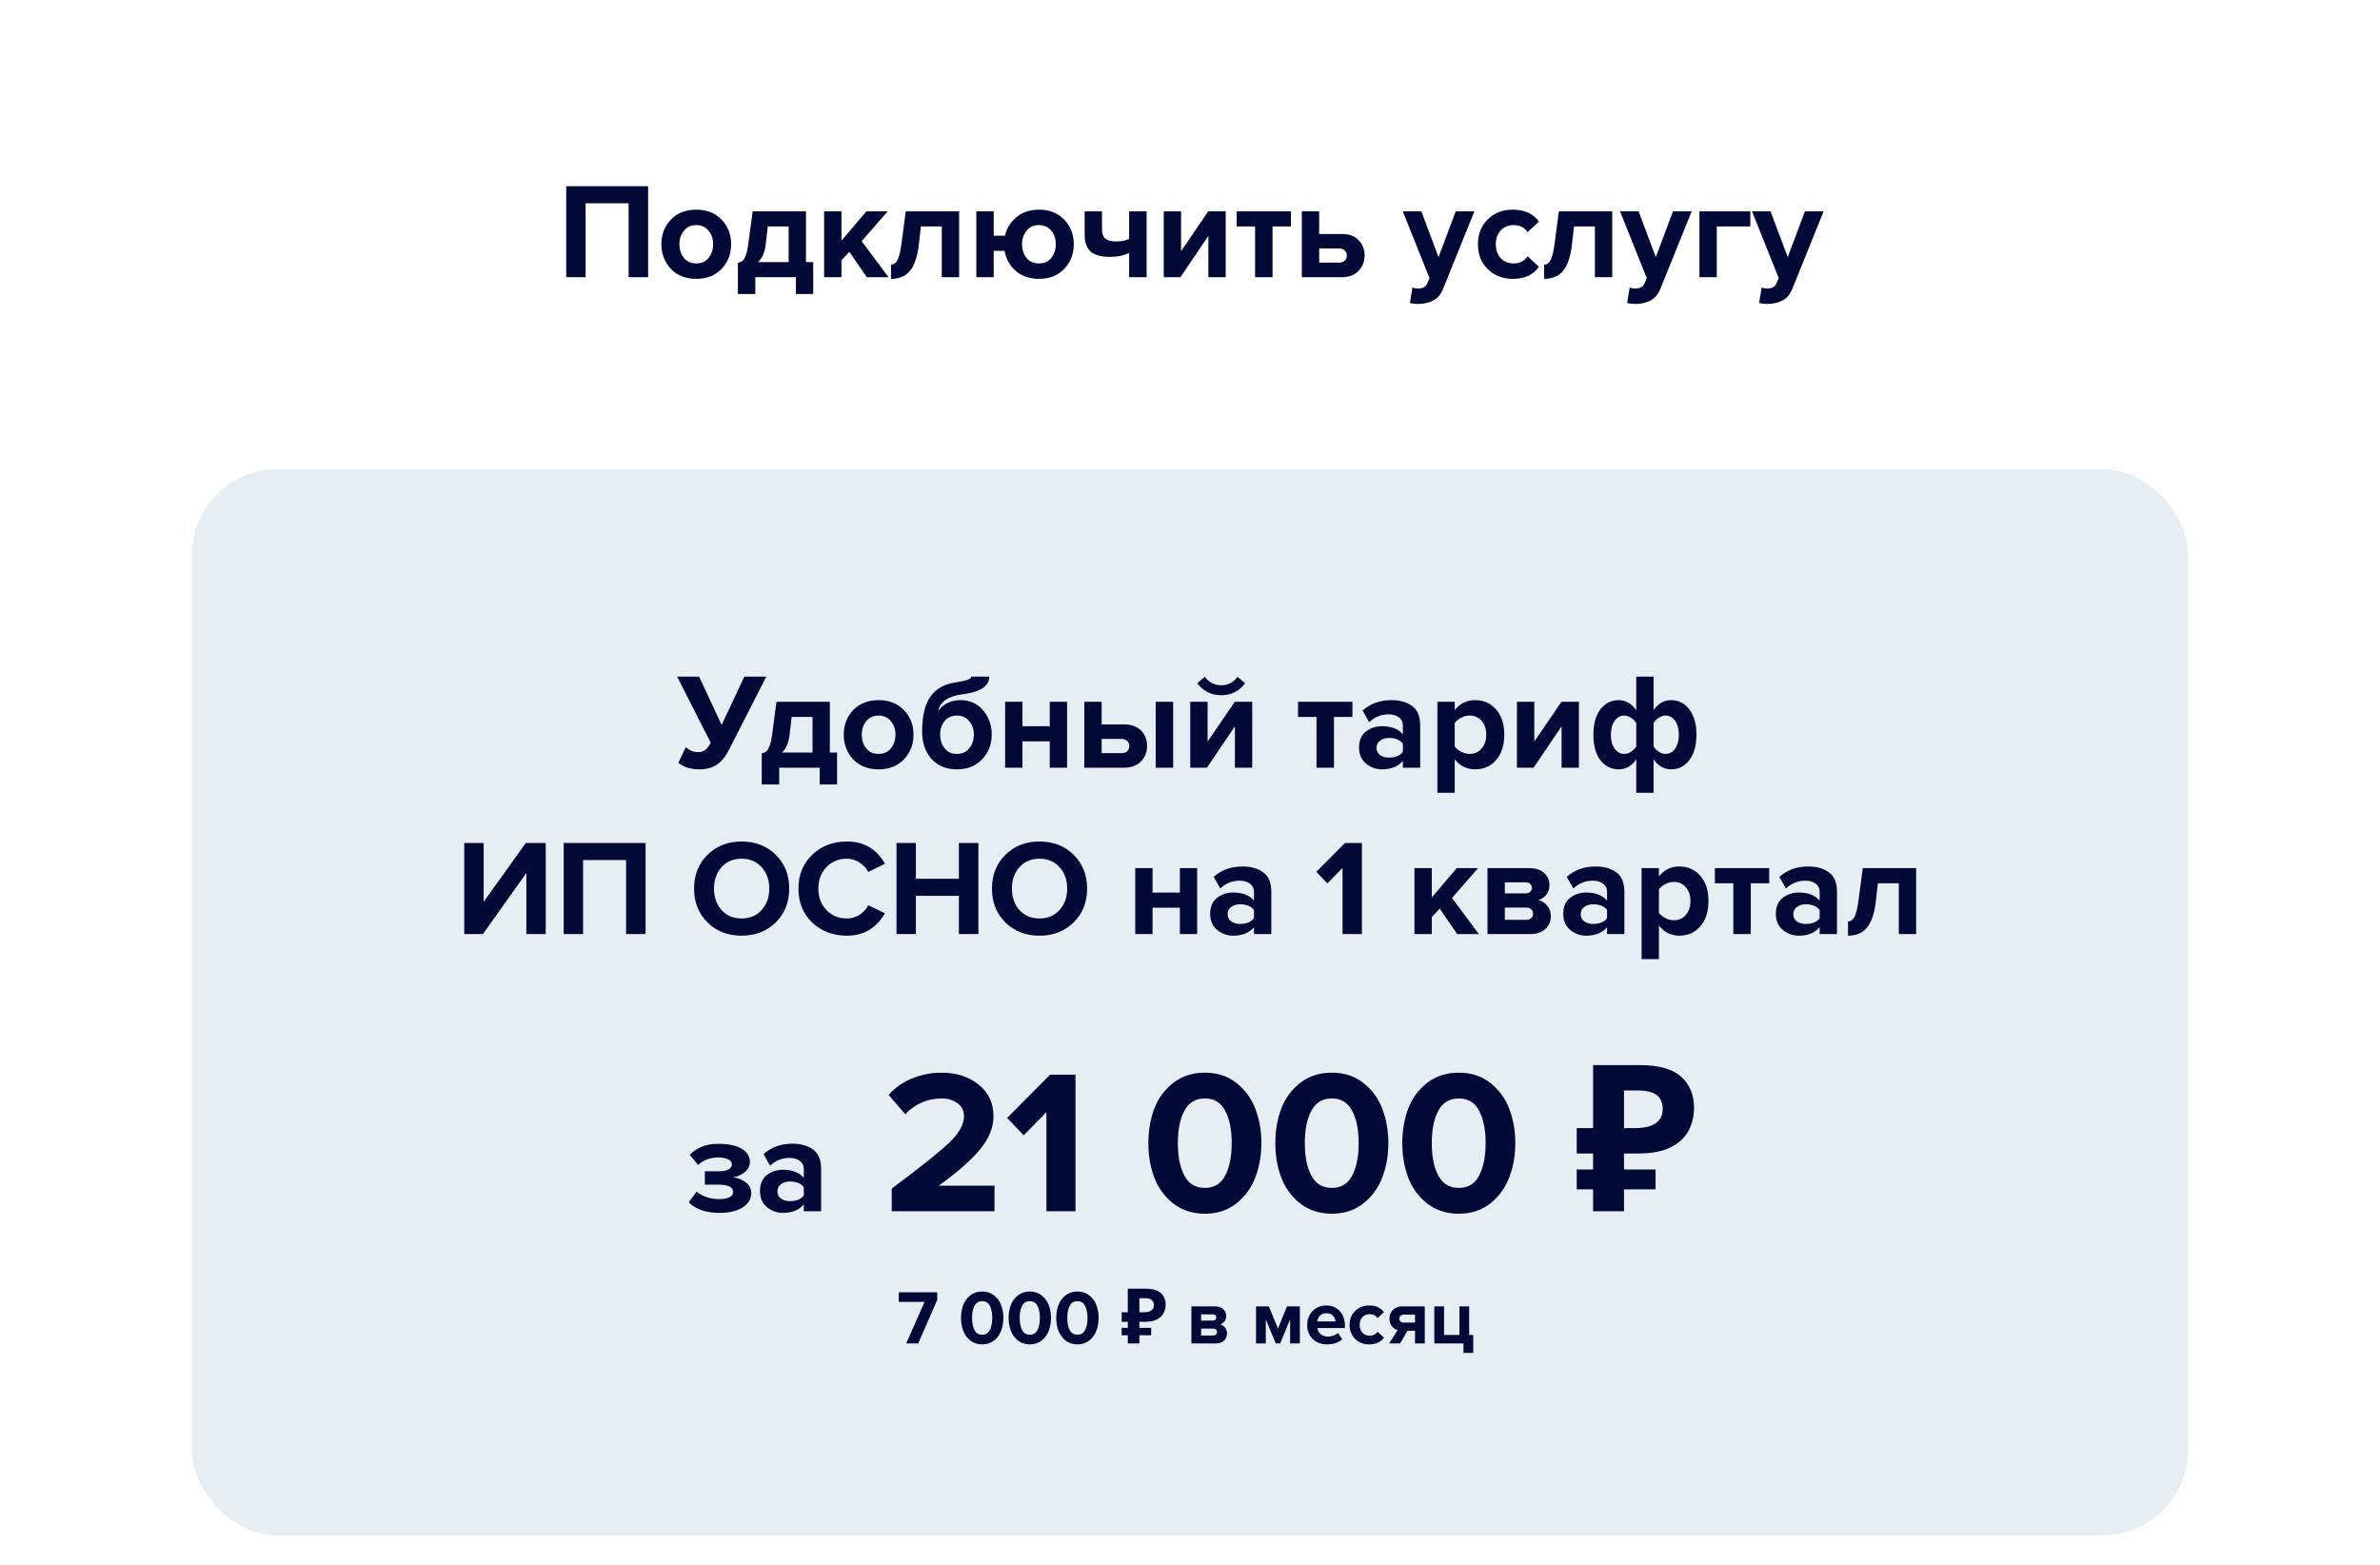 <?xml version="1.0" encoding="UTF-8"?> <svg xmlns="http://www.w3.org/2000/svg" width="558" height="367" viewBox="0 0 558 367" fill="none"> <rect width="558" height="367" fill="white"></rect> <rect x="45" y="110" width="468" height="250" rx="20" fill="#E7EEF3"></rect> <path d="M151.953 65H147.377V47.656H137.297V65H132.753V43.656H151.953V65ZM169.183 63.048C167.69 64.605 165.706 65.384 163.231 65.384C160.756 65.384 158.772 64.605 157.279 63.048C155.807 61.469 155.071 59.539 155.071 57.256C155.071 54.973 155.807 53.053 157.279 51.496C158.772 49.939 160.756 49.16 163.231 49.16C165.706 49.16 167.69 49.939 169.183 51.496C170.676 53.053 171.423 54.973 171.423 57.256C171.423 59.539 170.676 61.469 169.183 63.048ZM160.351 60.488C161.055 61.341 162.015 61.768 163.231 61.768C164.447 61.768 165.407 61.341 166.111 60.488C166.836 59.613 167.199 58.536 167.199 57.256C167.199 55.997 166.836 54.941 166.111 54.088C165.407 53.213 164.447 52.776 163.231 52.776C162.015 52.776 161.055 53.213 160.351 54.088C159.647 54.941 159.295 55.997 159.295 57.256C159.295 58.536 159.647 59.613 160.351 60.488ZM172.998 68.936V61.608C173.467 61.523 173.83 61.373 174.086 61.16C174.363 60.925 174.619 60.488 174.854 59.848C175.11 59.187 175.313 58.248 175.462 57.032L176.454 49.544H188.966V61.448H190.662V68.936H186.598V65H177.094V68.936H172.998ZM180.006 53.096L179.526 57.288C179.313 59.144 178.715 60.531 177.734 61.448H184.902V53.096H180.006ZM208.323 65H203.235L199.139 59.048L197.283 61.032V65H193.219V49.544H197.283V56.424L203.139 49.544H208.131L202.019 56.552L208.323 65ZM208.904 65.384V62.056C209.544 62.056 210.056 61.683 210.44 60.936C210.824 60.168 211.133 58.867 211.368 57.032L212.36 49.544H224.872V65H220.808V53.096H215.912L215.4 57.512C215.08 60.221 214.397 62.216 213.352 63.496C212.328 64.755 210.845 65.384 208.904 65.384ZM243.563 65.384C241.408 65.384 239.616 64.776 238.187 63.56C236.757 62.323 235.872 60.744 235.531 58.824H232.971V65H228.907V49.544H232.971V55.272H235.627C236.032 53.48 236.939 52.019 238.347 50.888C239.755 49.736 241.493 49.16 243.563 49.16C246.037 49.16 248.021 49.939 249.515 51.496C251.008 53.053 251.755 54.973 251.755 57.256C251.755 59.539 251.008 61.469 249.515 63.048C248.021 64.605 246.037 65.384 243.563 65.384ZM243.563 61.768C244.8 61.768 245.771 61.341 246.475 60.488C247.179 59.613 247.531 58.536 247.531 57.256C247.531 55.997 247.179 54.941 246.475 54.088C245.771 53.213 244.8 52.776 243.563 52.776C242.347 52.776 241.387 53.213 240.683 54.088C239.979 54.941 239.627 55.997 239.627 57.256C239.627 58.536 239.979 59.613 240.683 60.488C241.387 61.341 242.347 61.768 243.563 61.768ZM254.302 49.544H258.366V53.736C258.366 54.781 258.632 55.528 259.166 55.976C259.699 56.403 260.52 56.616 261.63 56.616C262.888 56.616 263.923 56.413 264.734 56.008V49.544H268.83V65H264.734V59.272C263.56 59.912 262.056 60.232 260.222 60.232C258.131 60.232 256.616 59.805 255.678 58.952C254.76 58.077 254.302 56.808 254.302 55.144V49.544ZM276.748 65H272.844V49.544H276.908V58.888L283.276 49.544H287.372V65H283.308V55.304L276.748 65ZM298.351 65H294.255V53.096H289.935V49.544H302.671V53.096H298.351V65ZM305.219 49.544H309.283V54.856H314.563C316.27 54.856 317.592 55.336 318.531 56.296C319.47 57.256 319.939 58.461 319.939 59.912C319.939 61.341 319.459 62.547 318.499 63.528C317.539 64.509 316.227 65 314.563 65H305.219V49.544ZM313.955 58.248H309.283V61.576H313.955C314.51 61.576 314.947 61.427 315.267 61.128C315.608 60.808 315.779 60.403 315.779 59.912C315.779 59.421 315.608 59.027 315.267 58.728C314.947 58.408 314.51 58.248 313.955 58.248ZM330.55 71.048L331.158 67.4C331.542 67.571 331.969 67.656 332.438 67.656C333.526 67.656 334.241 67.283 334.582 66.536L335.158 65.224L328.886 49.544H333.238L337.27 60.296L341.302 49.544H345.686L338.422 67.528C337.889 68.893 337.142 69.843 336.182 70.376C335.222 70.931 334.017 71.229 332.566 71.272C331.819 71.272 331.147 71.197 330.55 71.048ZM354.7 65.384C352.311 65.384 350.348 64.627 348.812 63.112C347.276 61.597 346.508 59.645 346.508 57.256C346.508 54.888 347.276 52.947 348.812 51.432C350.348 49.917 352.311 49.16 354.7 49.16C357.431 49.16 359.468 50.088 360.812 51.944L358.156 54.44C357.41 53.331 356.322 52.776 354.892 52.776C353.655 52.776 352.642 53.192 351.852 54.024C351.084 54.835 350.7 55.912 350.7 57.256C350.7 58.6 351.084 59.688 351.852 60.52C352.642 61.352 353.655 61.768 354.892 61.768C356.279 61.768 357.367 61.213 358.156 60.104L360.812 62.568C359.468 64.445 357.431 65.384 354.7 65.384ZM362.029 65.384V62.056C362.669 62.056 363.181 61.683 363.565 60.936C363.949 60.168 364.258 58.867 364.493 57.032L365.485 49.544H377.997V65H373.933V53.096H369.037L368.525 57.512C368.205 60.221 367.522 62.216 366.477 63.496C365.453 64.755 363.97 65.384 362.029 65.384ZM381.488 71.048L382.096 67.4C382.48 67.571 382.906 67.656 383.376 67.656C384.464 67.656 385.178 67.283 385.52 66.536L386.096 65.224L379.824 49.544H384.176L388.208 60.296L392.24 49.544H396.624L389.36 67.528C388.826 68.893 388.08 69.843 387.12 70.376C386.16 70.931 384.954 71.229 383.504 71.272C382.757 71.272 382.085 71.197 381.488 71.048ZM410.374 49.544V53.096H402.502V65H398.438V49.544H410.374ZM412.425 71.048L413.033 67.4C413.417 67.571 413.844 67.656 414.313 67.656C415.401 67.656 416.116 67.283 416.457 66.536L417.033 65.224L410.761 49.544H415.113L419.145 60.296L423.177 49.544H427.561L420.297 67.528C419.764 68.893 419.017 69.843 418.057 70.376C417.097 70.931 415.892 71.229 414.441 71.272C413.694 71.272 413.022 71.197 412.425 71.048Z" fill="#010937"></path> <path d="M215.275 315H212.467L216.769 305.244H210.721V302.994H219.739V304.776L215.275 315ZM233.073 314.298C232.305 314.91 231.375 315.216 230.283 315.216C229.191 315.216 228.255 314.91 227.475 314.298C226.707 313.674 226.155 312.906 225.819 311.994C225.483 311.082 225.315 310.086 225.315 309.006C225.315 307.926 225.483 306.93 225.819 306.018C226.155 305.106 226.707 304.344 227.475 303.732C228.255 303.12 229.191 302.814 230.283 302.814C231.375 302.814 232.305 303.12 233.073 303.732C233.841 304.344 234.393 305.106 234.729 306.018C235.077 306.93 235.251 307.926 235.251 309.006C235.251 310.086 235.077 311.082 234.729 311.994C234.393 312.906 233.841 313.674 233.073 314.298ZM228.483 311.868C228.867 312.588 229.467 312.948 230.283 312.948C231.099 312.948 231.693 312.588 232.065 311.868C232.449 311.148 232.641 310.194 232.641 309.006C232.641 307.818 232.449 306.87 232.065 306.162C231.693 305.442 231.099 305.082 230.283 305.082C229.467 305.082 228.867 305.442 228.483 306.162C228.099 306.87 227.907 307.818 227.907 309.006C227.907 310.194 228.099 311.148 228.483 311.868ZM244.235 314.298C243.467 314.91 242.537 315.216 241.445 315.216C240.353 315.216 239.417 314.91 238.637 314.298C237.869 313.674 237.317 312.906 236.981 311.994C236.645 311.082 236.477 310.086 236.477 309.006C236.477 307.926 236.645 306.93 236.981 306.018C237.317 305.106 237.869 304.344 238.637 303.732C239.417 303.12 240.353 302.814 241.445 302.814C242.537 302.814 243.467 303.12 244.235 303.732C245.003 304.344 245.555 305.106 245.891 306.018C246.239 306.93 246.413 307.926 246.413 309.006C246.413 310.086 246.239 311.082 245.891 311.994C245.555 312.906 245.003 313.674 244.235 314.298ZM239.645 311.868C240.029 312.588 240.629 312.948 241.445 312.948C242.261 312.948 242.855 312.588 243.227 311.868C243.611 311.148 243.803 310.194 243.803 309.006C243.803 307.818 243.611 306.87 243.227 306.162C242.855 305.442 242.261 305.082 241.445 305.082C240.629 305.082 240.029 305.442 239.645 306.162C239.261 306.87 239.069 307.818 239.069 309.006C239.069 310.194 239.261 311.148 239.645 311.868ZM255.397 314.298C254.629 314.91 253.699 315.216 252.607 315.216C251.515 315.216 250.579 314.91 249.799 314.298C249.031 313.674 248.479 312.906 248.143 311.994C247.807 311.082 247.639 310.086 247.639 309.006C247.639 307.926 247.807 306.93 248.143 306.018C248.479 305.106 249.031 304.344 249.799 303.732C250.579 303.12 251.515 302.814 252.607 302.814C253.699 302.814 254.629 303.12 255.397 303.732C256.165 304.344 256.717 305.106 257.053 306.018C257.401 306.93 257.575 307.926 257.575 309.006C257.575 310.086 257.401 311.082 257.053 311.994C256.717 312.906 256.165 313.674 255.397 314.298ZM250.807 311.868C251.191 312.588 251.791 312.948 252.607 312.948C253.423 312.948 254.017 312.588 254.389 311.868C254.773 311.148 254.965 310.194 254.965 309.006C254.965 307.818 254.773 306.87 254.389 306.162C254.017 305.442 253.423 305.082 252.607 305.082C251.791 305.082 251.191 305.442 250.807 306.162C250.423 306.87 250.231 307.818 250.231 309.006C250.231 310.194 250.423 311.148 250.807 311.868ZM264.415 315V302.148H268.519C270.175 302.148 271.381 302.484 272.137 303.156C272.905 303.828 273.289 304.752 273.289 305.928C273.289 306.624 273.133 307.278 272.821 307.89C272.509 308.502 271.987 308.994 271.255 309.366C270.535 309.738 269.551 309.924 268.303 309.924H267.133V315H264.415ZM262.975 313.074V311.328H269.905V313.074H262.975ZM262.975 309.924V307.692H268.249V309.924H262.975ZM268.033 307.692C268.549 307.692 268.993 307.638 269.365 307.53C269.737 307.41 270.025 307.224 270.229 306.972C270.433 306.72 270.535 306.402 270.535 306.018C270.535 305.466 270.361 305.058 270.013 304.794C269.665 304.518 269.119 304.38 268.375 304.38H267.133V307.692H268.033ZM284.997 315H279.327V306.306H284.835C285.675 306.306 286.329 306.522 286.797 306.954C287.265 307.386 287.499 307.914 287.499 308.538C287.499 309.042 287.361 309.468 287.085 309.816C286.809 310.164 286.455 310.398 286.023 310.518C286.503 310.626 286.899 310.878 287.211 311.274C287.523 311.67 287.679 312.126 287.679 312.642C287.679 313.326 287.439 313.89 286.959 314.334C286.491 314.778 285.837 315 284.997 315ZM284.439 313.128C284.715 313.128 284.931 313.056 285.087 312.912C285.255 312.768 285.339 312.57 285.339 312.318C285.339 312.09 285.255 311.898 285.087 311.742C284.931 311.586 284.715 311.508 284.439 311.508H281.613V313.128H284.439ZM284.367 309.636C284.607 309.636 284.799 309.57 284.943 309.438C285.099 309.294 285.177 309.12 285.177 308.916C285.177 308.7 285.105 308.526 284.961 308.394C284.817 308.25 284.619 308.178 284.367 308.178H281.613V309.636H284.367ZM304.758 315H302.472V309.348L300.15 315H299.106L296.766 309.348V315H294.48V306.306H297.486L299.628 311.49L301.734 306.306H304.758V315ZM311.116 315.216C309.772 315.216 308.662 314.796 307.786 313.956C306.91 313.116 306.472 312.012 306.472 310.644C306.472 309.36 306.892 308.28 307.732 307.404C308.584 306.528 309.664 306.09 310.972 306.09C312.268 306.09 313.318 306.534 314.122 307.422C314.926 308.298 315.328 309.45 315.328 310.878V311.382H308.866C308.938 311.958 309.196 312.438 309.64 312.822C310.084 313.206 310.66 313.398 311.368 313.398C311.752 313.398 312.166 313.32 312.61 313.164C313.066 313.008 313.426 312.798 313.69 312.534L314.698 314.01C313.822 314.814 312.628 315.216 311.116 315.216ZM313.114 309.834C313.078 309.342 312.88 308.898 312.52 308.502C312.172 308.106 311.656 307.908 310.972 307.908C310.324 307.908 309.82 308.106 309.46 308.502C309.1 308.886 308.89 309.33 308.83 309.834H313.114ZM321.03 315.216C319.686 315.216 318.582 314.79 317.718 313.938C316.854 313.086 316.422 311.988 316.422 310.644C316.422 309.312 316.854 308.22 317.718 307.368C318.582 306.516 319.686 306.09 321.03 306.09C322.566 306.09 323.712 306.612 324.468 307.656L322.974 309.06C322.554 308.436 321.942 308.124 321.138 308.124C320.442 308.124 319.872 308.358 319.428 308.826C318.996 309.282 318.78 309.888 318.78 310.644C318.78 311.4 318.996 312.012 319.428 312.48C319.872 312.948 320.442 313.182 321.138 313.182C321.918 313.182 322.53 312.87 322.974 312.246L324.468 313.632C323.712 314.688 322.566 315.216 321.03 315.216ZM328.266 315H325.674L327.69 311.85C327.15 311.718 326.694 311.418 326.322 310.95C325.95 310.482 325.764 309.882 325.764 309.15C325.764 308.346 326.034 307.674 326.574 307.134C327.114 306.582 327.846 306.306 328.77 306.306H334.044V315H331.758V312.012H329.976L328.266 315ZM329.13 310.104H331.758V308.232H329.13C328.818 308.232 328.566 308.316 328.374 308.484C328.182 308.652 328.086 308.874 328.086 309.15C328.086 309.438 328.176 309.672 328.356 309.852C328.548 310.02 328.806 310.104 329.13 310.104ZM343.12 317.214V315H336.28V306.306H338.566V313.002H342.166V306.306H344.452V313.002H345.406V317.214H343.12Z" fill="#010937"></path> <path d="M168.679 284.384C165.565 284.384 163.165 283.563 161.479 281.92L163.335 279.392C164.722 280.565 166.503 281.152 168.679 281.152C169.703 281.152 170.493 281.003 171.047 280.704C171.602 280.405 171.879 280 171.879 279.488C171.879 278.336 170.727 277.76 168.423 277.76H165.255V274.624H168.423C170.535 274.624 171.591 274.069 171.591 272.96C171.591 272.491 171.303 272.117 170.727 271.84C170.151 271.541 169.405 271.392 168.487 271.392C166.482 271.392 164.882 271.979 163.687 273.152L161.703 270.752C163.41 269.045 165.597 268.192 168.263 268.192C170.653 268.171 172.509 268.544 173.831 269.312C175.154 270.059 175.815 271.093 175.815 272.416C175.815 273.355 175.421 274.155 174.631 274.816C173.842 275.477 172.893 275.893 171.783 276.064C172.871 276.128 173.863 276.491 174.759 277.152C175.677 277.813 176.135 278.677 176.135 279.744C176.135 281.131 175.463 282.251 174.119 283.104C172.775 283.957 170.962 284.384 168.679 284.384ZM192.516 284H188.452V282.4C187.343 283.723 185.711 284.384 183.556 284.384C182.17 284.384 180.922 283.936 179.812 283.04C178.724 282.123 178.18 280.864 178.18 279.264C178.18 277.6 178.714 276.352 179.78 275.52C180.868 274.688 182.127 274.272 183.556 274.272C185.754 274.272 187.386 274.901 188.452 276.16V274.08C188.452 273.291 188.143 272.661 187.524 272.192C186.906 271.723 186.084 271.488 185.06 271.488C183.375 271.488 181.871 272.096 180.548 273.312L179.012 270.592C180.847 268.971 183.098 268.16 185.764 268.16C187.748 268.16 189.37 268.619 190.628 269.536C191.887 270.453 192.516 271.947 192.516 274.016V284ZM185.188 281.632C186.703 281.632 187.791 281.184 188.452 280.288V278.368C187.791 277.472 186.703 277.024 185.188 277.024C184.356 277.024 183.663 277.237 183.108 277.664C182.554 278.069 182.276 278.635 182.276 279.36C182.276 280.064 182.554 280.619 183.108 281.024C183.663 281.429 184.356 281.632 185.188 281.632ZM233.165 284H209.069V278.672C215.917 273.584 220.445 269.968 222.653 267.824C224.893 265.648 226.013 263.616 226.013 261.728C226.013 260.416 225.501 259.392 224.477 258.656C223.453 257.92 222.237 257.552 220.829 257.552C217.469 257.552 214.605 258.784 212.237 261.248L208.349 256.736C209.853 255.008 211.693 253.712 213.868 252.848C216.077 251.952 218.349 251.504 220.685 251.504C224.205 251.504 227.117 252.432 229.421 254.288C231.757 256.144 232.925 258.624 232.925 261.728C232.925 264.352 231.885 266.928 229.805 269.456C227.757 271.952 224.525 274.8 220.109 278H233.165V284ZM252.154 284H245.338V260.768L240.01 266.192L236.122 262.112L246.202 251.984H252.154V284ZM289.929 282.128C287.881 283.76 285.401 284.576 282.489 284.576C279.577 284.576 277.081 283.76 275.001 282.128C272.953 280.464 271.481 278.416 270.585 275.984C269.689 273.552 269.241 270.896 269.241 268.016C269.241 265.136 269.689 262.48 270.585 260.048C271.481 257.616 272.953 255.584 275.001 253.952C277.081 252.32 279.577 251.504 282.489 251.504C285.401 251.504 287.881 252.32 289.929 253.952C291.977 255.584 293.449 257.616 294.345 260.048C295.273 262.48 295.737 265.136 295.737 268.016C295.737 270.896 295.273 273.552 294.345 275.984C293.449 278.416 291.977 280.464 289.929 282.128ZM277.689 275.648C278.713 277.568 280.313 278.528 282.489 278.528C284.665 278.528 286.249 277.568 287.241 275.648C288.265 273.728 288.777 271.184 288.777 268.016C288.777 264.848 288.265 262.32 287.241 260.432C286.249 258.512 284.665 257.552 282.489 257.552C280.313 257.552 278.713 258.512 277.689 260.432C276.665 262.32 276.153 264.848 276.153 268.016C276.153 271.184 276.665 273.728 277.689 275.648ZM319.695 282.128C317.647 283.76 315.167 284.576 312.255 284.576C309.343 284.576 306.847 283.76 304.767 282.128C302.719 280.464 301.247 278.416 300.351 275.984C299.455 273.552 299.007 270.896 299.007 268.016C299.007 265.136 299.455 262.48 300.351 260.048C301.247 257.616 302.719 255.584 304.767 253.952C306.847 252.32 309.343 251.504 312.255 251.504C315.167 251.504 317.647 252.32 319.695 253.952C321.743 255.584 323.215 257.616 324.111 260.048C325.039 262.48 325.503 265.136 325.503 268.016C325.503 270.896 325.039 273.552 324.111 275.984C323.215 278.416 321.743 280.464 319.695 282.128ZM307.455 275.648C308.479 277.568 310.079 278.528 312.255 278.528C314.431 278.528 316.015 277.568 317.007 275.648C318.031 273.728 318.543 271.184 318.543 268.016C318.543 264.848 318.031 262.32 317.007 260.432C316.015 258.512 314.431 257.552 312.255 257.552C310.079 257.552 308.479 258.512 307.455 260.432C306.431 262.32 305.919 264.848 305.919 268.016C305.919 271.184 306.431 273.728 307.455 275.648ZM349.461 282.128C347.413 283.76 344.933 284.576 342.021 284.576C339.109 284.576 336.613 283.76 334.533 282.128C332.485 280.464 331.013 278.416 330.117 275.984C329.221 273.552 328.773 270.896 328.773 268.016C328.773 265.136 329.221 262.48 330.117 260.048C331.013 257.616 332.485 255.584 334.533 253.952C336.613 252.32 339.109 251.504 342.021 251.504C344.933 251.504 347.413 252.32 349.461 253.952C351.509 255.584 352.981 257.616 353.877 260.048C354.805 262.48 355.269 265.136 355.269 268.016C355.269 270.896 354.805 273.552 353.877 275.984C352.981 278.416 351.509 280.464 349.461 282.128ZM337.221 275.648C338.245 277.568 339.845 278.528 342.021 278.528C344.197 278.528 345.781 277.568 346.773 275.648C347.797 273.728 348.309 271.184 348.309 268.016C348.309 264.848 347.797 262.32 346.773 260.432C345.781 258.512 344.197 257.552 342.021 257.552C339.845 257.552 338.245 258.512 337.221 260.432C336.197 262.32 335.685 264.848 335.685 268.016C335.685 271.184 336.197 273.728 337.221 275.648ZM373.508 284V249.728H384.452C388.868 249.728 392.084 250.624 394.1 252.416C396.148 254.208 397.172 256.672 397.172 259.808C397.172 261.664 396.756 263.408 395.924 265.04C395.092 266.672 393.7 267.984 391.748 268.976C389.828 269.968 387.204 270.464 383.876 270.464H380.756V284H373.508ZM369.668 278.864V274.208H388.148V278.864H369.668ZM369.668 270.464V264.512H383.732V270.464H369.668ZM383.156 264.512C384.532 264.512 385.716 264.368 386.708 264.08C387.7 263.76 388.468 263.264 389.012 262.592C389.556 261.92 389.828 261.072 389.828 260.048C389.828 258.576 389.364 257.488 388.436 256.784C387.508 256.048 386.052 255.68 384.068 255.68H380.756V264.512H383.156Z" fill="#010937"></path> <path d="M163.883 180.384C162.923 180.384 161.995 180.245 161.099 179.968C160.224 179.669 159.541 179.296 159.051 178.848L160.779 175.2C161.717 175.968 162.635 176.352 163.531 176.352C164.299 176.352 164.896 176.192 165.323 175.872C165.771 175.531 166.208 174.955 166.635 174.144L158.763 158.656H163.915L169.195 169.984L174.507 158.656H179.659L170.859 175.904C170.133 177.355 169.227 178.464 168.139 179.232C167.072 180 165.653 180.384 163.883 180.384ZM178.592 183.936V176.608C179.061 176.523 179.424 176.373 179.68 176.16C179.957 175.925 180.213 175.488 180.448 174.848C180.704 174.187 180.906 173.248 181.056 172.032L182.048 164.544H194.56V176.448H196.256V183.936H192.192V180H182.688V183.936H178.592ZM185.6 168.096L185.12 172.288C184.906 174.144 184.309 175.531 183.328 176.448H190.496V168.096H185.6ZM211.933 178.048C210.44 179.605 208.456 180.384 205.981 180.384C203.506 180.384 201.522 179.605 200.029 178.048C198.557 176.469 197.821 174.539 197.821 172.256C197.821 169.973 198.557 168.053 200.029 166.496C201.522 164.939 203.506 164.16 205.981 164.16C208.456 164.16 210.44 164.939 211.933 166.496C213.426 168.053 214.173 169.973 214.173 172.256C214.173 174.539 213.426 176.469 211.933 178.048ZM203.101 175.488C203.805 176.341 204.765 176.768 205.981 176.768C207.197 176.768 208.157 176.341 208.861 175.488C209.586 174.613 209.949 173.536 209.949 172.256C209.949 170.997 209.586 169.941 208.861 169.088C208.157 168.213 207.197 167.776 205.981 167.776C204.765 167.776 203.805 168.213 203.101 169.088C202.397 169.941 202.045 170.997 202.045 172.256C202.045 173.536 202.397 174.613 203.101 175.488ZM221.476 175.456C222.18 176.331 223.14 176.768 224.356 176.768C225.572 176.768 226.532 176.331 227.236 175.456C227.961 174.581 228.324 173.493 228.324 172.192C228.324 170.976 227.961 169.941 227.236 169.088C226.532 168.213 225.572 167.776 224.356 167.776C223.14 167.776 222.18 168.203 221.476 169.056C220.772 169.909 220.42 170.955 220.42 172.192C220.42 173.493 220.772 174.581 221.476 175.456ZM224.356 180.384C221.839 180.384 219.844 179.563 218.372 177.92C216.921 176.256 216.196 174.133 216.196 171.552C216.196 167.861 216.857 165.099 218.18 163.264C219.503 161.429 221.519 160.331 224.228 159.968C226.553 159.627 227.716 159.189 227.716 158.656H231.94C231.94 160.896 229.796 162.283 225.508 162.816C222.287 163.243 220.431 164.533 219.94 166.688C221.22 165.003 222.98 164.16 225.22 164.16C227.375 164.16 229.124 164.949 230.468 166.528C231.833 168.107 232.516 170.005 232.516 172.224C232.516 174.507 231.769 176.437 230.276 178.016C228.804 179.595 226.831 180.384 224.356 180.384ZM239.721 180H235.657V164.544H239.721V170.272H246.121V164.544H250.185V180H246.121V173.824H239.721V180ZM254.219 164.544H258.283V169.856H263.563C265.27 169.856 266.592 170.336 267.531 171.296C268.47 172.256 268.939 173.461 268.939 174.912C268.939 176.341 268.459 177.547 267.499 178.528C266.539 179.509 265.227 180 263.563 180H254.219V164.544ZM262.955 173.248H258.283V176.576H262.955C263.51 176.576 263.947 176.427 264.267 176.128C264.608 175.808 264.779 175.403 264.779 174.912C264.779 174.421 264.608 174.027 264.267 173.728C263.947 173.408 263.51 173.248 262.955 173.248ZM275.051 180H270.955V164.544H275.051V180ZM282.967 180H279.063V164.544H283.127V173.888L289.495 164.544H293.591V180H289.527V170.304L282.967 180ZM291.927 160.192C290.54 162.069 288.674 163.008 286.327 163.008C284.002 163.008 282.124 162.069 280.695 160.192L282.487 158.688C283.426 160.011 284.706 160.672 286.327 160.672C287.906 160.672 289.175 160.011 290.135 158.688L291.927 160.192ZM312.757 180H308.661V168.096H304.341V164.544H317.077V168.096H312.757V180ZM332.969 180H328.905V178.4C327.796 179.723 326.164 180.384 324.009 180.384C322.623 180.384 321.375 179.936 320.265 179.04C319.177 178.123 318.633 176.864 318.633 175.264C318.633 173.6 319.167 172.352 320.233 171.52C321.321 170.688 322.58 170.272 324.009 170.272C326.207 170.272 327.839 170.901 328.905 172.16V170.08C328.905 169.291 328.596 168.661 327.977 168.192C327.359 167.723 326.537 167.488 325.513 167.488C323.828 167.488 322.324 168.096 321.001 169.312L319.465 166.592C321.3 164.971 323.551 164.16 326.217 164.16C328.201 164.16 329.823 164.619 331.081 165.536C332.34 166.453 332.969 167.947 332.969 170.016V180ZM325.641 177.632C327.156 177.632 328.244 177.184 328.905 176.288V174.368C328.244 173.472 327.156 173.024 325.641 173.024C324.809 173.024 324.116 173.237 323.561 173.664C323.007 174.069 322.729 174.635 322.729 175.36C322.729 176.064 323.007 176.619 323.561 177.024C324.116 177.429 324.809 177.632 325.641 177.632ZM345.832 180.384C343.891 180.384 342.302 179.595 341.064 178.016V185.888H337V164.544H341.064V166.496C342.28 164.939 343.87 164.16 345.832 164.16C347.859 164.16 349.502 164.885 350.76 166.336C352.04 167.765 352.68 169.739 352.68 172.256C352.68 174.773 352.04 176.757 350.76 178.208C349.502 179.659 347.859 180.384 345.832 180.384ZM344.552 176.768C345.726 176.768 346.664 176.352 347.368 175.52C348.094 174.688 348.456 173.6 348.456 172.256C348.456 170.933 348.094 169.856 347.368 169.024C346.664 168.192 345.726 167.776 344.552 167.776C343.891 167.776 343.23 167.947 342.568 168.288C341.907 168.629 341.406 169.045 341.064 169.536V175.008C341.406 175.499 341.907 175.915 342.568 176.256C343.251 176.597 343.912 176.768 344.552 176.768ZM359.561 180H355.657V164.544H359.721V173.888L366.089 164.544H370.185V180H366.121V170.304L359.561 180ZM379.499 164.16C381.142 164.16 382.518 164.949 383.627 166.528V158.656H387.691V166.496C388.758 164.939 390.134 164.16 391.819 164.16C393.568 164.16 394.987 164.885 396.075 166.336C397.184 167.765 397.739 169.739 397.739 172.256C397.739 174.773 397.184 176.757 396.075 178.208C394.987 179.659 393.568 180.384 391.819 180.384C390.134 180.384 388.758 179.595 387.691 178.016V185.888H383.627V178.016C382.582 179.595 381.206 180.384 379.499 180.384C377.75 180.384 376.32 179.669 375.211 178.24C374.123 176.789 373.579 174.805 373.579 172.288C373.579 169.771 374.123 167.787 375.211 166.336C376.32 164.885 377.75 164.16 379.499 164.16ZM380.811 167.776C379.894 167.776 379.136 168.192 378.539 169.024C377.963 169.856 377.675 170.944 377.675 172.288C377.675 173.611 377.963 174.688 378.539 175.52C379.136 176.352 379.894 176.768 380.811 176.768C381.344 176.768 381.867 176.597 382.379 176.256C382.912 175.915 383.328 175.499 383.627 175.008V169.536C383.35 169.045 382.934 168.629 382.379 168.288C381.846 167.947 381.323 167.776 380.811 167.776ZM390.475 176.768C391.414 176.768 392.171 176.352 392.747 175.52C393.323 174.688 393.611 173.6 393.611 172.256C393.611 170.933 393.323 169.856 392.747 169.024C392.171 168.192 391.414 167.776 390.475 167.776C389.963 167.776 389.44 167.947 388.907 168.288C388.374 168.629 387.968 169.045 387.691 169.536V175.008C387.968 175.499 388.374 175.915 388.907 176.256C389.44 176.597 389.963 176.768 390.475 176.768ZM113.23 219H108.846V197.656H113.39V211.448L123.278 197.656H127.95V219H123.406V204.696L113.23 219ZM151.359 219H146.783V201.656H136.703V219H132.159V197.656H151.359V219ZM173.865 219.384C170.643 219.384 167.977 218.349 165.865 216.28C163.774 214.189 162.729 211.544 162.729 208.344C162.729 205.144 163.774 202.509 165.865 200.44C167.977 198.349 170.643 197.304 173.865 197.304C177.107 197.304 179.774 198.339 181.865 200.408C183.977 202.477 185.033 205.123 185.033 208.344C185.033 211.565 183.977 214.211 181.865 216.28C179.774 218.349 177.107 219.384 173.865 219.384ZM169.161 213.368C170.355 214.691 171.923 215.352 173.865 215.352C175.806 215.352 177.374 214.691 178.569 213.368C179.763 212.045 180.361 210.371 180.361 208.344C180.361 206.317 179.763 204.643 178.569 203.32C177.374 201.997 175.806 201.336 173.865 201.336C171.923 201.336 170.355 201.997 169.161 203.32C167.987 204.643 167.401 206.317 167.401 208.344C167.401 210.371 167.987 212.045 169.161 213.368ZM198.557 219.384C195.315 219.384 192.605 218.36 190.429 216.312C188.275 214.243 187.197 211.587 187.197 208.344C187.197 205.101 188.275 202.456 190.429 200.408C192.605 198.339 195.315 197.304 198.557 197.304C202.547 197.304 205.523 199.043 207.485 202.52L203.581 204.44C203.112 203.544 202.419 202.808 201.501 202.232C200.605 201.635 199.624 201.336 198.557 201.336C196.616 201.336 195.016 201.997 193.757 203.32C192.499 204.643 191.869 206.317 191.869 208.344C191.869 210.371 192.499 212.045 193.757 213.368C195.016 214.691 196.616 215.352 198.557 215.352C199.624 215.352 200.605 215.064 201.501 214.488C202.419 213.912 203.112 213.165 203.581 212.248L207.485 214.136C205.459 217.635 202.483 219.384 198.557 219.384ZM229.39 219H224.814V210.04H214.734V219H210.19V197.656H214.734V206.04H224.814V197.656H229.39V219ZM243.708 219.384C240.487 219.384 237.82 218.349 235.708 216.28C233.618 214.189 232.572 211.544 232.572 208.344C232.572 205.144 233.618 202.509 235.708 200.44C237.82 198.349 240.487 197.304 243.708 197.304C246.951 197.304 249.618 198.339 251.708 200.408C253.82 202.477 254.876 205.123 254.876 208.344C254.876 211.565 253.82 214.211 251.708 216.28C249.618 218.349 246.951 219.384 243.708 219.384ZM239.004 213.368C240.199 214.691 241.767 215.352 243.708 215.352C245.65 215.352 247.218 214.691 248.412 213.368C249.607 212.045 250.204 210.371 250.204 208.344C250.204 206.317 249.607 204.643 248.412 203.32C247.218 201.997 245.65 201.336 243.708 201.336C241.767 201.336 240.199 201.997 239.004 203.32C237.831 204.643 237.244 206.317 237.244 208.344C237.244 210.371 237.831 212.045 239.004 213.368ZM270.221 219H266.157V203.544H270.221V209.272H276.621V203.544H280.685V219H276.621V212.824H270.221V219ZM298.063 219H293.999V217.4C292.89 218.723 291.258 219.384 289.103 219.384C287.716 219.384 286.468 218.936 285.359 218.04C284.271 217.123 283.727 215.864 283.727 214.264C283.727 212.6 284.26 211.352 285.327 210.52C286.415 209.688 287.674 209.272 289.103 209.272C291.3 209.272 292.932 209.901 293.999 211.16V209.08C293.999 208.291 293.69 207.661 293.071 207.192C292.452 206.723 291.631 206.488 290.607 206.488C288.922 206.488 287.418 207.096 286.095 208.312L284.559 205.592C286.394 203.971 288.644 203.16 291.311 203.16C293.295 203.16 294.916 203.619 296.175 204.536C297.434 205.453 298.063 206.947 298.063 209.016V219ZM290.735 216.632C292.25 216.632 293.338 216.184 293.999 215.288V213.368C293.338 212.472 292.25 212.024 290.735 212.024C289.903 212.024 289.21 212.237 288.655 212.664C288.1 213.069 287.823 213.635 287.823 214.36C287.823 215.064 288.1 215.619 288.655 216.024C289.21 216.429 289.903 216.632 290.735 216.632ZM319.306 219H314.762V203.512L311.21 207.128L308.618 204.408L315.338 197.656H319.306V219ZM346.729 219H341.641L337.545 213.048L335.689 215.032V219H331.625V203.544H335.689V210.424L341.545 203.544H346.537L340.425 210.552L346.729 219ZM358.83 219H348.75V203.544H358.542C360.036 203.544 361.198 203.928 362.03 204.696C362.862 205.464 363.278 206.403 363.278 207.512C363.278 208.408 363.033 209.165 362.542 209.784C362.052 210.403 361.422 210.819 360.654 211.032C361.508 211.224 362.212 211.672 362.766 212.376C363.321 213.08 363.598 213.891 363.598 214.808C363.598 216.024 363.172 217.027 362.318 217.816C361.486 218.605 360.324 219 358.83 219ZM357.838 215.672C358.329 215.672 358.713 215.544 358.99 215.288C359.289 215.032 359.438 214.68 359.438 214.232C359.438 213.827 359.289 213.485 358.99 213.208C358.713 212.931 358.329 212.792 357.838 212.792H352.814V215.672H357.838ZM357.71 209.464C358.137 209.464 358.478 209.347 358.734 209.112C359.012 208.856 359.15 208.547 359.15 208.184C359.15 207.8 359.022 207.491 358.766 207.256C358.51 207 358.158 206.872 357.71 206.872H352.814V209.464H357.71ZM380.844 219H376.78V217.4C375.671 218.723 374.039 219.384 371.884 219.384C370.498 219.384 369.25 218.936 368.14 218.04C367.052 217.123 366.508 215.864 366.508 214.264C366.508 212.6 367.042 211.352 368.108 210.52C369.196 209.688 370.455 209.272 371.884 209.272C374.082 209.272 375.714 209.901 376.78 211.16V209.08C376.78 208.291 376.471 207.661 375.852 207.192C375.234 206.723 374.412 206.488 373.388 206.488C371.703 206.488 370.199 207.096 368.876 208.312L367.34 205.592C369.175 203.971 371.426 203.16 374.092 203.16C376.076 203.16 377.698 203.619 378.956 204.536C380.215 205.453 380.844 206.947 380.844 209.016V219ZM373.516 216.632C375.031 216.632 376.119 216.184 376.78 215.288V213.368C376.119 212.472 375.031 212.024 373.516 212.024C372.684 212.024 371.991 212.237 371.436 212.664C370.882 213.069 370.604 213.635 370.604 214.36C370.604 215.064 370.882 215.619 371.436 216.024C371.991 216.429 372.684 216.632 373.516 216.632ZM393.707 219.384C391.766 219.384 390.177 218.595 388.939 217.016V224.888H384.875V203.544H388.939V205.496C390.155 203.939 391.745 203.16 393.707 203.16C395.734 203.16 397.377 203.885 398.635 205.336C399.915 206.765 400.555 208.739 400.555 211.256C400.555 213.773 399.915 215.757 398.635 217.208C397.377 218.659 395.734 219.384 393.707 219.384ZM392.427 215.768C393.601 215.768 394.539 215.352 395.243 214.52C395.969 213.688 396.331 212.6 396.331 211.256C396.331 209.933 395.969 208.856 395.243 208.024C394.539 207.192 393.601 206.776 392.427 206.776C391.766 206.776 391.105 206.947 390.443 207.288C389.782 207.629 389.281 208.045 388.939 208.536V214.008C389.281 214.499 389.782 214.915 390.443 215.256C391.126 215.597 391.787 215.768 392.427 215.768ZM410.476 219H406.38V207.096H402.06V203.544H414.796V207.096H410.476V219ZM430.688 219H426.624V217.4C425.515 218.723 423.883 219.384 421.728 219.384C420.341 219.384 419.093 218.936 417.984 218.04C416.896 217.123 416.352 215.864 416.352 214.264C416.352 212.6 416.885 211.352 417.952 210.52C419.04 209.688 420.299 209.272 421.728 209.272C423.925 209.272 425.557 209.901 426.624 211.16V209.08C426.624 208.291 426.315 207.661 425.696 207.192C425.077 206.723 424.256 206.488 423.232 206.488C421.547 206.488 420.043 207.096 418.72 208.312L417.184 205.592C419.019 203.971 421.269 203.16 423.936 203.16C425.92 203.16 427.541 203.619 428.8 204.536C430.059 205.453 430.688 206.947 430.688 209.016V219ZM423.36 216.632C424.875 216.632 425.963 216.184 426.624 215.288V213.368C425.963 212.472 424.875 212.024 423.36 212.024C422.528 212.024 421.835 212.237 421.28 212.664C420.725 213.069 420.448 213.635 420.448 214.36C420.448 215.064 420.725 215.619 421.28 216.024C421.835 216.429 422.528 216.632 423.36 216.632ZM433.279 219.384V216.056C433.919 216.056 434.431 215.683 434.815 214.936C435.199 214.168 435.508 212.867 435.743 211.032L436.735 203.544H449.247V219H445.183V207.096H440.287L439.775 211.512C439.455 214.221 438.772 216.216 437.727 217.496C436.703 218.755 435.22 219.384 433.279 219.384Z" fill="#010937"></path> </svg> 